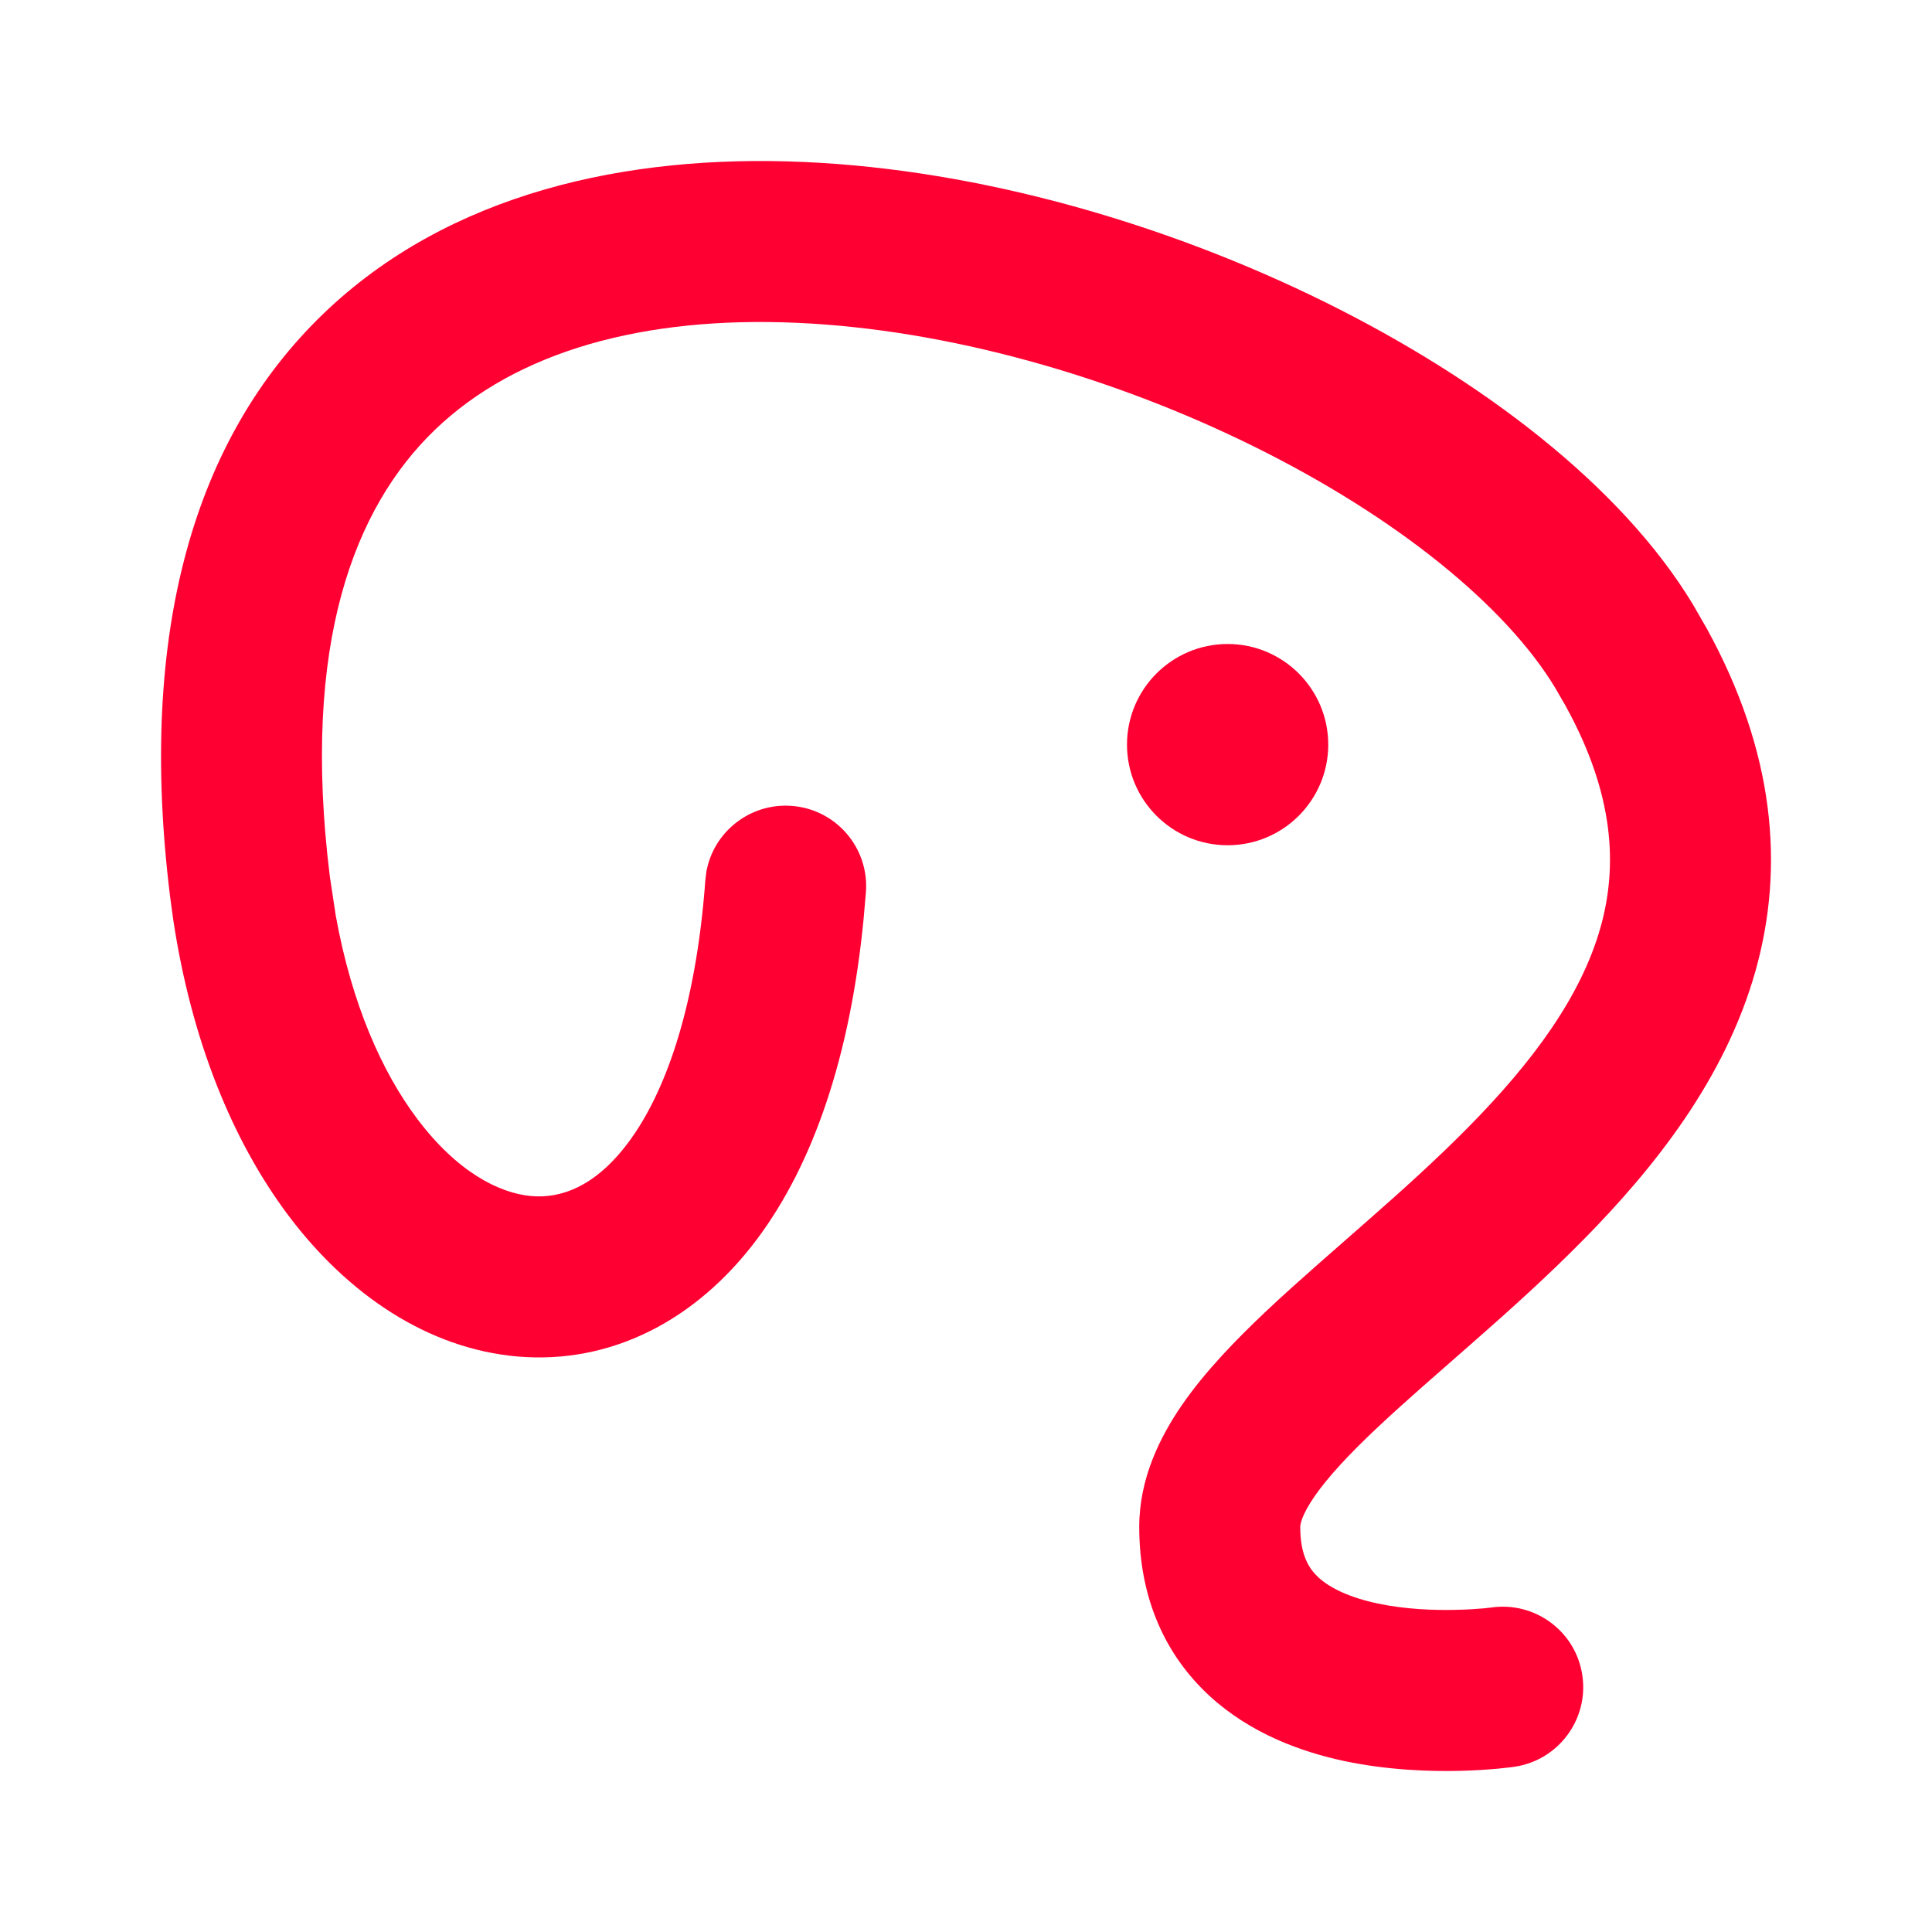 <svg width="24" height="24" viewBox="0 0 24 24" fill="none" xmlns="http://www.w3.org/2000/svg">
<path d="M14.152 18.968C14.152 18.371 14.405 17.855 14.688 17.446C14.973 17.034 15.352 16.644 15.737 16.28C16.124 15.916 16.569 15.534 16.991 15.162C17.424 14.782 17.85 14.398 18.245 13.997C19.047 13.184 19.642 12.373 19.883 11.518C20.094 10.765 20.059 9.876 19.447 8.766L19.317 8.541C18.704 7.529 17.358 6.427 15.578 5.547C13.821 4.678 11.774 4.092 9.895 4.01C8.001 3.927 6.42 4.358 5.399 5.343C4.407 6.301 3.739 7.986 4.097 10.886L4.171 11.375C4.37 12.478 4.748 13.32 5.181 13.896C5.681 14.563 6.207 14.824 6.601 14.858C6.955 14.889 7.387 14.753 7.806 14.191C8.244 13.605 8.642 12.567 8.762 10.935L8.774 10.833C8.862 10.334 9.317 9.973 9.833 10.011C10.384 10.051 10.797 10.53 10.757 11.081L10.727 11.425C10.561 13.119 10.105 14.454 9.408 15.388C8.646 16.409 7.582 16.95 6.429 16.851C5.314 16.754 4.317 16.078 3.581 15.097C2.885 14.169 2.379 12.922 2.153 11.432L2.112 11.13C1.708 7.845 2.417 5.442 4.011 3.903C5.577 2.392 7.794 1.916 9.981 2.012C12.183 2.108 14.5 2.784 16.464 3.755C18.405 4.715 20.135 6.03 21.028 7.505L21.204 7.811C22.038 9.33 22.175 10.752 21.808 12.059C21.431 13.4 20.555 14.502 19.67 15.4C19.222 15.855 18.751 16.278 18.311 16.664C17.863 17.058 17.462 17.403 17.108 17.736C16.754 18.07 16.497 18.347 16.332 18.585C16.166 18.825 16.152 18.941 16.152 18.968C16.152 19.325 16.265 19.491 16.379 19.596C16.526 19.731 16.772 19.847 17.117 19.92C17.454 19.991 17.809 20.005 18.093 19.998C18.232 19.995 18.346 19.987 18.424 19.98C18.462 19.976 18.491 19.973 18.509 19.971C18.517 19.97 18.524 19.969 18.526 19.969C19.073 19.891 19.579 20.27 19.657 20.816C19.736 21.363 19.355 21.87 18.809 21.948H18.806L18.801 21.949C18.797 21.95 18.792 21.951 18.787 21.951C18.777 21.953 18.763 21.954 18.746 21.956C18.712 21.96 18.666 21.965 18.608 21.971C18.494 21.981 18.333 21.993 18.143 21.998C17.768 22.007 17.245 21.991 16.703 21.877C16.17 21.764 15.537 21.538 15.024 21.066C14.479 20.564 14.152 19.857 14.152 18.968Z" fill="#FF0032"/>
<path d="M16.5 9.25C16.5 9.94 15.94 10.5 15.25 10.5C14.56 10.5 14 9.94 14 9.25C14 8.56 14.56 8 15.25 8C15.94 8 16.5 8.56 16.5 9.25Z" fill="#FF0032"/>
</svg>
